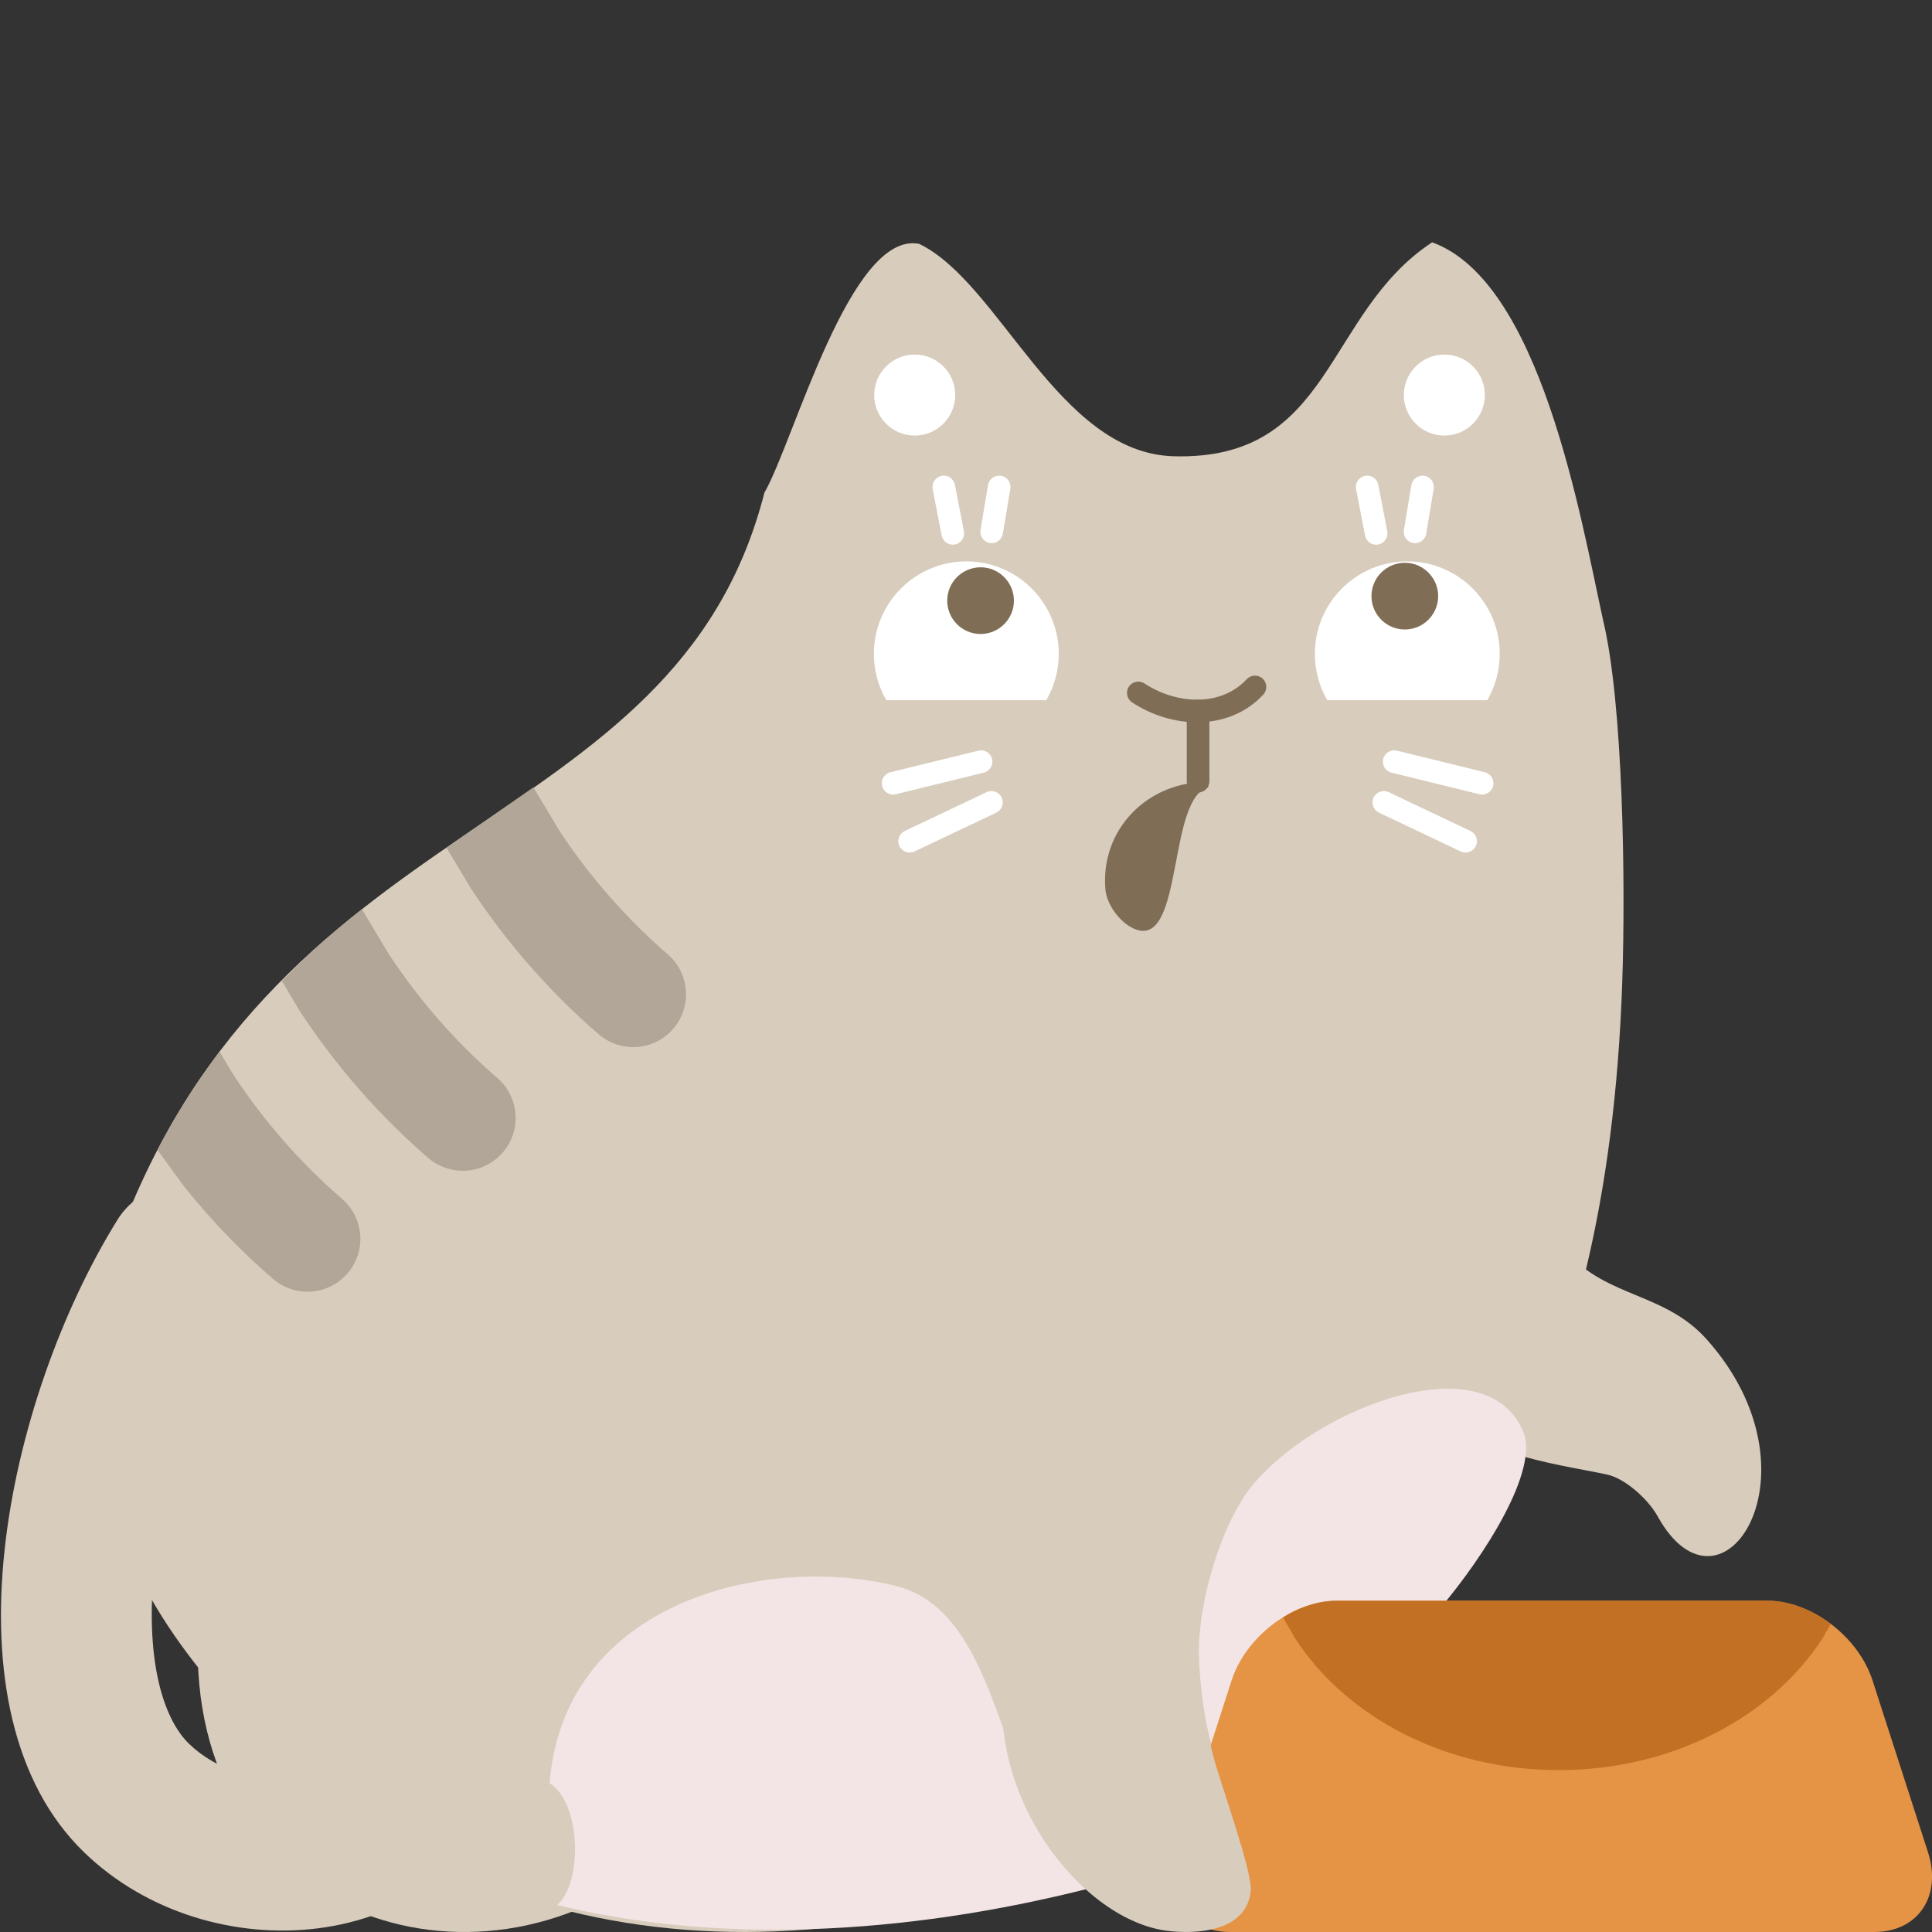 <?xml version="1.0" ?><!DOCTYPE svg  PUBLIC '-//W3C//DTD SVG 1.1//EN'  'http://www.w3.org/Graphics/SVG/1.1/DTD/svg11.dtd'><svg fill-rule="evenodd" height="96pt" overflow="visible" stroke-linejoin="bevel" stroke-width="0.501" version="1.1" viewBox="0 0 96 96" width="96pt" xmlns="http://www.w3.org/2000/svg" xmlns:xlink="http://www.w3.org/1999/xlink"><rect x="0" y="0" width="96" height="96" fill="#333333" stroke="none"/><defs><marker id="DefaultArrow2" markerHeight="1" markerUnits="strokeWidth" markerWidth="1" orient="auto" overflow="visible" viewBox="0 0 1 1"><g transform="scale(0.009)"><path d="M -9 54 L -9 -54 L 117 0 z"/></g></marker><marker id="DefaultArrow3" markerHeight="1" markerUnits="strokeWidth" markerWidth="1" orient="auto" overflow="visible" viewBox="0 0 1 1"><g transform="scale(0.009)"><path d="M -27 54 L -9 0 L -27 -54 L 135 0 z"/></g></marker><marker id="DefaultArrow4" markerHeight="1" markerUnits="strokeWidth" markerWidth="1" orient="auto" overflow="visible" viewBox="0 0 1 1"><g transform="scale(0.009)"><path d="M -9,0 L -9,-45 C -9,-51.708 2.808,-56.580 9,-54 L 117,-9 C 120.916,-7.369 126.000,-4.242 126,0 C 126,4.242 120.916,7.369 117,9 L 9,54 C 2.808,56.580 -9,51.708 -9,45 z"/></g></marker><marker id="DefaultArrow5" markerHeight="1" markerUnits="strokeWidth" markerWidth="1" orient="auto" overflow="visible" viewBox="0 0 1 1"><g transform="scale(0.009)"><path d="M -54, 0 C -54,29.807 -29.807,54 0,54 C 29.807,54 54,29.807 54,0 C 54,-29.807 29.807,-54 0,-54 C -29.807,-54 -54,-29.807 -54,0 z"/></g></marker><marker id="DefaultArrow6" markerHeight="1" markerUnits="strokeWidth" markerWidth="1" orient="auto" overflow="visible" viewBox="0 0 1 1"><g transform="scale(0.009)"><path d="M -63,0 L 0,63 L 63,0 L 0,-63 z"/></g></marker><marker id="DefaultArrow7" markerHeight="1" markerUnits="strokeWidth" markerWidth="1" orient="auto" overflow="visible" viewBox="0 0 1 1"><g transform="scale(0.009)"><path d="M 18,-54 L 108,-54 L 63,0 L 108,54 L 18, 54 L -36,0 z"/></g></marker><marker id="DefaultArrow8" markerHeight="1" markerUnits="strokeWidth" markerWidth="1" orient="auto" overflow="visible" viewBox="0 0 1 1"><g transform="scale(0.009)"><path d="M -36,0 L 18,-54 L 54,-54 L 18,-18 L 27,-18 L 63,-54 L 99,-54 L 63,-18 L 72,-18 L 108,-54 L 144,-54 L 90,0 L 144,54 L 108,54 L 72,18 L 63,18 L 99,54 L 63,54 L 27,18 L 18,18 L 54,54 L 18,54 z"/></g></marker><marker id="DefaultArrow9" markerHeight="1" markerUnits="strokeWidth" markerWidth="1" orient="auto" overflow="visible" viewBox="0 0 1 1"><g transform="scale(0.009)"><path d="M 0,45 L -45,0 L 0, -45 L 45, 0 z M 0, 63 L-63, 0 L 0, -63 L 63, 0 z"/></g></marker><filter id="StainedFilter"><feBlend in="SourceGraphic" in2="BackgroundImage" mode="multiply" result="blend"/><feComposite in="blend" in2="SourceAlpha" operator="in" result="comp"/></filter><filter id="BleachFilter"><feBlend in="SourceGraphic" in2="BackgroundImage" mode="screen" result="blend"/><feComposite in="blend" in2="SourceAlpha" operator="in" result="comp"/></filter><filter id="InvertTransparencyBitmapFilter"><feComponentTransfer><feFuncR amplitude="1.055" exponent=".417" offset="-0.055" type="gamma"/><feFuncG amplitude="1.055" exponent=".417" offset="-0.055" type="gamma"/><feFuncB amplitude="1.055" exponent=".417" offset="-0.055" type="gamma"/></feComponentTransfer><feComponentTransfer><feFuncR intercept="1" slope="-1" type="linear"/><feFuncG intercept="1" slope="-1" type="linear"/><feFuncB intercept="1" slope="-1" type="linear"/><feFuncA intercept="0" slope="1" type="linear"/></feComponentTransfer><feComponentTransfer><feFuncR amplitude="1" exponent="2.4" offset="0" type="gamma"/><feFuncG amplitude="1" exponent="2.4" offset="0" type="gamma"/><feFuncB amplitude="1" exponent="2.4" offset="0" type="gamma"/></feComponentTransfer></filter></defs><g fill="none" font-family="Times New Roman" font-size="16" id="Document" stroke="black" transform="scale(1 -1)"><g id="Spread" transform="translate(0 -96)"><g id="Layer 1"><g fill="#d8ccbc" id="Group" stroke="none" stroke-linecap="round" stroke-linejoin="round" stroke-miterlimit="79.84" stroke-width="0.5"><path d="M 61.578,7.765 C 47.87,-1.502 29.071,-3.315 16.159,6.948 C 4.563,16.165 3.321,25.525 5.455,33.262 C 13.165,56.133 33.506,53.999 37.983,71.518 C 39.46,74.093 42.238,84.539 45.67,83.885 C 49.684,81.952 52.585,73.493 58.307,73.329 C 66.252,73.102 65.783,80.415 71.162,83.96 C 76.549,82.009 78.531,70.319 79.662,65.161 C 80.643,61.075 80.782,52.245 80.608,47.163 C 79.864,25.606 72.133,14.902 61.578,7.765 Z" marker-end="none" marker-start="none"/></g><path d="M 43.422,63.511 C 43.422,66.046 45.481,68.105 48.016,68.105 C 50.552,68.105 52.609,66.046 52.609,63.511 C 52.609,62.67 52.383,61.883 51.989,61.206 L 44.042,61.206 C 43.648,61.883 43.422,62.67 43.422,63.511 Z" fill="#ffffff" marker-end="none" marker-start="none" stroke="none" stroke-linecap="round" stroke-linejoin="round" stroke-miterlimit="79.84" stroke-width="0.75"/><path d="M 65.334,63.512 C 65.334,66.047 67.392,68.106 69.927,68.106 C 72.463,68.106 74.521,66.047 74.521,63.512 C 74.521,62.671 74.294,61.884 73.901,61.207 L 65.954,61.207 C 65.559,61.884 65.334,62.671 65.334,63.512 Z" fill="#ffffff" marker-end="none" marker-start="none" stroke="none" stroke-linecap="round" stroke-linejoin="round" stroke-miterlimit="79.84" stroke-width="0.75"/><path d="M 56.252,61.099 C 55.993,61.269 55.921,61.618 56.092,61.878 C 56.262,62.137 56.611,62.209 56.871,62.038 C 57.669,61.513 58.629,61.219 59.547,61.235 C 60.457,61.25 61.311,61.568 61.949,62.251 C 62.161,62.477 62.517,62.489 62.744,62.277 C 62.97,62.065 62.982,61.709 62.77,61.482 C 61.894,60.544 60.732,60.13 59.566,60.11 C 58.406,60.09 57.225,60.458 56.252,61.099 Z" fill="#7f6d55" marker-end="none" marker-start="none" stroke="none" stroke-linecap="round" stroke-miterlimit="79.84" stroke-width="0.5"/><path d="M 58.969,57.183 L 58.969,60.673 C 58.969,60.983 59.221,61.235 59.532,61.235 C 59.842,61.235 60.094,60.983 60.094,60.673 L 60.094,57.183 C 60.094,56.872 59.842,56.62 59.532,56.62 C 59.221,56.62 58.969,56.872 58.969,57.183 Z" fill="#7f6d55" marker-end="none" marker-start="none" stroke="none" stroke-linecap="round" stroke-miterlimit="79.84" stroke-width="0.5"/><path d="M 69.804,68.035 C 70.718,68.035 71.461,67.292 71.461,66.378 C 71.461,65.464 70.718,64.721 69.804,64.721 C 68.89,64.721 68.147,65.464 68.147,66.378 C 68.147,67.292 68.89,68.035 69.804,68.035 Z" fill="#7f6d55" marker-end="none" marker-start="none" stroke="none" stroke-linecap="round" stroke-linejoin="round" stroke-miterlimit="79.84" stroke-width="0.75"/><path d="M 48.724,67.811 C 49.638,67.811 50.381,67.068 50.381,66.154 C 50.381,65.24 49.638,64.497 48.724,64.497 C 47.81,64.497 47.067,65.24 47.067,66.154 C 47.067,67.068 47.81,67.811 48.724,67.811 Z" fill="#7f6d55" marker-end="none" marker-start="none" stroke="none" stroke-linecap="round" stroke-linejoin="round" stroke-miterlimit="79.84" stroke-width="0.75"/><path d="M 4.186,3.953 C -3.046,10.945 0.304,26.475 5.836,35.388 C 6.928,37.147 9.241,37.688 11,36.597 C 12.759,35.505 13.3,33.192 12.209,31.433 C 9.831,27.602 8.159,22.706 7.682,18.276 C 7.181,13.635 8.073,10.627 9.399,9.346 C 10.747,8.043 12.862,7.376 14.844,7.621 C 16.714,7.852 18.115,8.805 18.74,10.485 C 19.462,12.425 21.622,13.414 23.562,12.692 C 25.502,11.97 26.491,9.81 25.769,7.87 C 24.01,3.143 19.895,0.688 15.763,0.178 C 11.725,-0.321 7.298,0.945 4.186,3.953 Z" fill="#d8ccbc" marker-end="none" marker-start="none" stroke="none" stroke-linecap="round" stroke-miterlimit="79.84" stroke-width="0.5"/><path d="M 9.841,14.863 C 9.254,0.685 23.63,-3.87 32.622,3.459 C 39.629,9.171 18.23,21.145 9.841,14.863 Z" fill="#d8ccbc" marker-end="none" marker-start="none" stroke="none" stroke-linecap="round" stroke-linejoin="round" stroke-miterlimit="79.84" stroke-width="0.5"/><path d="M 45.452,78.383 C 46.563,78.383 47.465,77.481 47.465,76.37 C 47.465,75.259 46.563,74.357 45.452,74.357 C 44.341,74.357 43.439,75.259 43.439,76.37 C 43.439,77.481 44.341,78.383 45.452,78.383 Z" fill="#ffffff" marker-end="none" marker-start="none" stroke="none" stroke-linecap="round" stroke-linejoin="round" stroke-miterlimit="79.84" stroke-width="0.75"/><path d="M 71.769,78.383 C 72.88,78.383 73.782,77.481 73.782,76.37 C 73.782,75.259 72.88,74.357 71.769,74.357 C 70.658,74.357 69.756,75.259 69.756,76.37 C 69.756,77.481 70.658,78.383 71.769,78.383 Z" fill="#ffffff" marker-end="none" marker-start="none" stroke="none" stroke-linecap="round" stroke-linejoin="round" stroke-miterlimit="79.84" stroke-width="0.75"/><path d="M 43.832,56.947 C 43.758,57.249 43.943,57.554 44.244,57.628 L 48.614,58.7 C 48.916,58.774 49.221,58.589 49.295,58.288 C 49.369,57.986 49.184,57.681 48.883,57.607 L 44.513,56.535 C 44.211,56.461 43.906,56.646 43.832,56.947 Z" fill="#ffffff" marker-end="none" marker-start="none" stroke="none" stroke-linecap="round" stroke-miterlimit="79.84" stroke-width="0.5"/><path d="M 44.691,53.958 C 44.558,54.239 44.678,54.574 44.958,54.708 L 49.023,56.638 C 49.304,56.771 49.639,56.651 49.773,56.371 C 49.906,56.09 49.786,55.755 49.506,55.621 L 45.441,53.691 C 45.16,53.558 44.825,53.678 44.691,53.958 Z" fill="#ffffff" marker-end="none" marker-start="none" stroke="none" stroke-linecap="round" stroke-miterlimit="79.84" stroke-width="0.5"/><path d="M 73.512,56.535 L 69.142,57.607 C 68.841,57.681 68.656,57.986 68.73,58.288 C 68.804,58.589 69.109,58.774 69.411,58.7 L 73.781,57.628 C 74.082,57.554 74.267,57.249 74.193,56.947 C 74.119,56.646 73.814,56.461 73.512,56.535 Z" fill="#ffffff" marker-end="none" marker-start="none" stroke="none" stroke-linecap="round" stroke-miterlimit="79.84" stroke-width="0.5"/><path d="M 72.583,53.691 L 68.519,55.621 C 68.239,55.755 68.119,56.09 68.252,56.371 C 68.386,56.651 68.721,56.771 69.002,56.638 L 73.066,54.708 C 73.346,54.574 73.466,54.239 73.333,53.958 C 73.199,53.678 72.864,53.558 72.583,53.691 Z" fill="#ffffff" marker-end="none" marker-start="none" stroke="none" stroke-linecap="round" stroke-miterlimit="79.84" stroke-width="0.5"/><path d="M 49.184,69.018 C 48.878,69.069 48.671,69.359 48.722,69.665 L 49.094,71.895 C 49.145,72.201 49.435,72.408 49.741,72.357 C 50.047,72.306 50.254,72.016 50.203,71.71 L 49.831,69.48 C 49.78,69.174 49.49,68.967 49.184,69.018 Z" fill="#ffffff" marker-end="none" marker-start="none" stroke="none" stroke-linecap="round" stroke-miterlimit="79.84" stroke-width="0.5"/><path d="M 46.791,69.391 L 46.345,71.696 C 46.286,72 46.486,72.296 46.791,72.355 C 47.095,72.414 47.391,72.214 47.45,71.909 L 47.896,69.604 C 47.955,69.3 47.755,69.004 47.45,68.945 C 47.146,68.886 46.85,69.086 46.791,69.391 Z" fill="#ffffff" marker-end="none" marker-start="none" stroke="none" stroke-linecap="round" stroke-miterlimit="79.84" stroke-width="0.5"/><path d="M 70.221,69.018 C 69.915,69.069 69.708,69.359 69.759,69.665 L 70.13,71.895 C 70.181,72.201 70.471,72.408 70.777,72.357 C 71.083,72.306 71.29,72.016 71.239,71.71 L 70.868,69.48 C 70.817,69.174 70.527,68.967 70.221,69.018 Z" fill="#ffffff" marker-end="none" marker-start="none" stroke="none" stroke-linecap="round" stroke-miterlimit="79.84" stroke-width="0.5"/><path d="M 67.828,69.391 L 67.382,71.696 C 67.323,72 67.523,72.296 67.828,72.355 C 68.132,72.414 68.428,72.214 68.487,71.909 L 68.933,69.604 C 68.992,69.3 68.792,69.004 68.487,68.945 C 68.183,68.886 67.887,69.086 67.828,69.391 Z" fill="#ffffff" marker-end="none" marker-start="none" stroke="none" stroke-linecap="round" stroke-miterlimit="79.84" stroke-width="0.5"/><path d="M 27.684,1.341 C 28.967,2.446 28.877,6.422 27.309,7.394 C 28.034,16.478 38.143,18.806 44.55,17.185 C 48.663,16.145 49.424,10.38 51.299,6.391 C 52.435,3.974 53.656,3.77 54.219,2.19 C 44.726,-0.222 35.517,-0.568 27.684,1.341 Z" fill="#f3e5e5" marker-end="none" marker-start="none" stroke="none" stroke-linecap="round" stroke-linejoin="round" stroke-miterlimit="79.84" stroke-width="0.75"/><path d="M 59.163,57.084 C 56.638,56.719 54.698,54.539 54.926,51.807 C 54.992,51.023 55.72,50.048 56.487,49.8 C 58.821,49.041 58.013,56.51 60.094,56.882 C 60.06,56.878 59.196,57.089 59.163,57.084 Z" fill="#7f6d55" marker-end="none" marker-start="none" stroke="none" stroke-linecap="round" stroke-linejoin="round" stroke-miterlimit="79.84" stroke-width="0.75"/><path d="M 76.167,36.952 C 76.531,35.925 77.094,34.613 77.85,33.778 C 79.92,31.489 82.73,31.778 84.816,29.436 C 90.731,22.794 85.538,14.94 82.372,20.648 C 81.869,21.553 80.714,22.545 79.861,22.729 C 77.362,23.273 72.299,23.786 70.817,26.946 C 69.747,29.232 73.595,36.014 75.049,37.356 L 76.167,36.952 Z" fill="#d8ccbc" marker-end="none" marker-start="none" stroke="none" stroke-linecap="round" stroke-linejoin="round" stroke-miterlimit="79.84" stroke-width="0.5"/><path d="M 60.844,7.209 C 59.892,9.867 59.305,12.783 59.689,15.531 C 59.993,17.731 60.952,20.743 62.387,22.383 C 65.719,26.191 73.88,29.19 75.688,24.862 C 76.487,22.95 73.77,18.692 71.534,16.055 C 68.193,12.115 65.983,9.575 61.307,7.375 L 60.844,7.209 Z" fill="#f3e5e5" marker-end="none" marker-start="none" stroke="none" stroke-linecap="round" stroke-linejoin="round" stroke-miterlimit="79.84" stroke-width="0.75"/><g id="Group_1" stroke="none" stroke-linecap="round"><path d="M 58.444,3.967 L 61.196,12.496 C 61.902,14.684 64.248,16.462 66.429,16.462 L 87.815,16.462 C 89.997,16.462 92.342,14.684 93.047,12.496 L 95.8,3.967 C 96.505,1.779 95.307,0.001 93.127,0.001 L 61.117,0.001 C 58.937,0.001 57.738,1.779 58.444,3.967 Z" fill="#e59345" marker-end="none" marker-start="none" stroke-linejoin="miter" stroke-miterlimit="79.84" stroke-width="0.5"/><path d="M 63.758,15.625 L 64,15.784 C 64.77,16.211 65.611,16.462 66.429,16.462 L 87.815,16.462 C 88.633,16.462 89.474,16.211 90.243,15.784 L 90.971,15.308 L 90.569,14.605 C 88.042,10.698 83.115,8.044 77.457,8.044 C 71.797,8.044 66.87,10.698 64.344,14.605 L 63.758,15.625 Z" fill="#c27023" marker-end="none" marker-start="none" stroke-linejoin="round" stroke-miterlimit="79.84" stroke-width="0"/></g><path d="M 60.46,21.701 C 59.34,17.526 59.207,13.026 60.285,8.748 C 60.607,7.477 62.248,3.006 62.149,2.031 C 61.915,-0.24 58.787,-0.104 57.667,0.112 C 53.331,0.945 48.527,7.439 50.1,13.785 C 51.265,18.489 54.141,22.547 57.899,22.501 C 58.252,22.496 59.669,21.484 60.169,21.301 C 60.159,21.067 60.383,21.492 60.46,21.701 Z" fill="#d8ccbc" marker-end="none" marker-start="none" stroke="none" stroke-linecap="round" stroke-linejoin="round" stroke-miterlimit="79.84" stroke-width="0.5"/><path d="M 13.566,32.454 C 11.945,33.852 10.458,35.403 9.119,37.08 L 7.827,38.858 L 7.933,39.071 C 8.547,40.232 9.2,41.312 9.885,42.321 L 10.908,43.745 L 11.603,42.584 C 13.121,40.286 14.935,38.208 16.997,36.429 C 18.093,35.482 18.215,33.823 17.269,32.726 C 16.322,31.63 14.663,31.508 13.566,32.454 Z" fill="#b1a697" marker-end="none" marker-start="none" stroke="none" stroke-linecap="round" stroke-linejoin="round" stroke-miterlimit="79.84" stroke-width="0"/><path d="M 21.28,38.462 C 18.849,40.559 16.718,43.001 14.94,45.693 L 14.005,47.256 L 15.514,48.74 C 16.315,49.465 17.131,50.148 17.954,50.797 L 17.985,50.82 L 19.318,48.592 C 20.835,46.294 22.649,44.216 24.711,42.437 C 25.807,41.49 25.929,39.831 24.983,38.734 C 24.036,37.638 22.377,37.516 21.28,38.462 Z" fill="#b1a697" marker-end="none" marker-start="none" stroke="none" stroke-linecap="round" stroke-linejoin="round" stroke-miterlimit="79.84" stroke-width="0"/><path d="M 29.749,44.607 C 27.318,46.704 25.186,49.146 23.408,51.838 L 22.187,53.878 L 22.931,54.397 L 26.505,56.877 L 27.785,54.736 C 29.302,52.439 31.117,50.36 33.178,48.582 C 34.275,47.635 34.397,45.977 33.451,44.88 C 32.504,43.783 30.846,43.661 29.749,44.607 Z" fill="#b1a697" marker-end="none" marker-start="none" stroke="none" stroke-linecap="round" stroke-linejoin="round" stroke-miterlimit="79.84" stroke-width="0"/></g></g></g></svg>